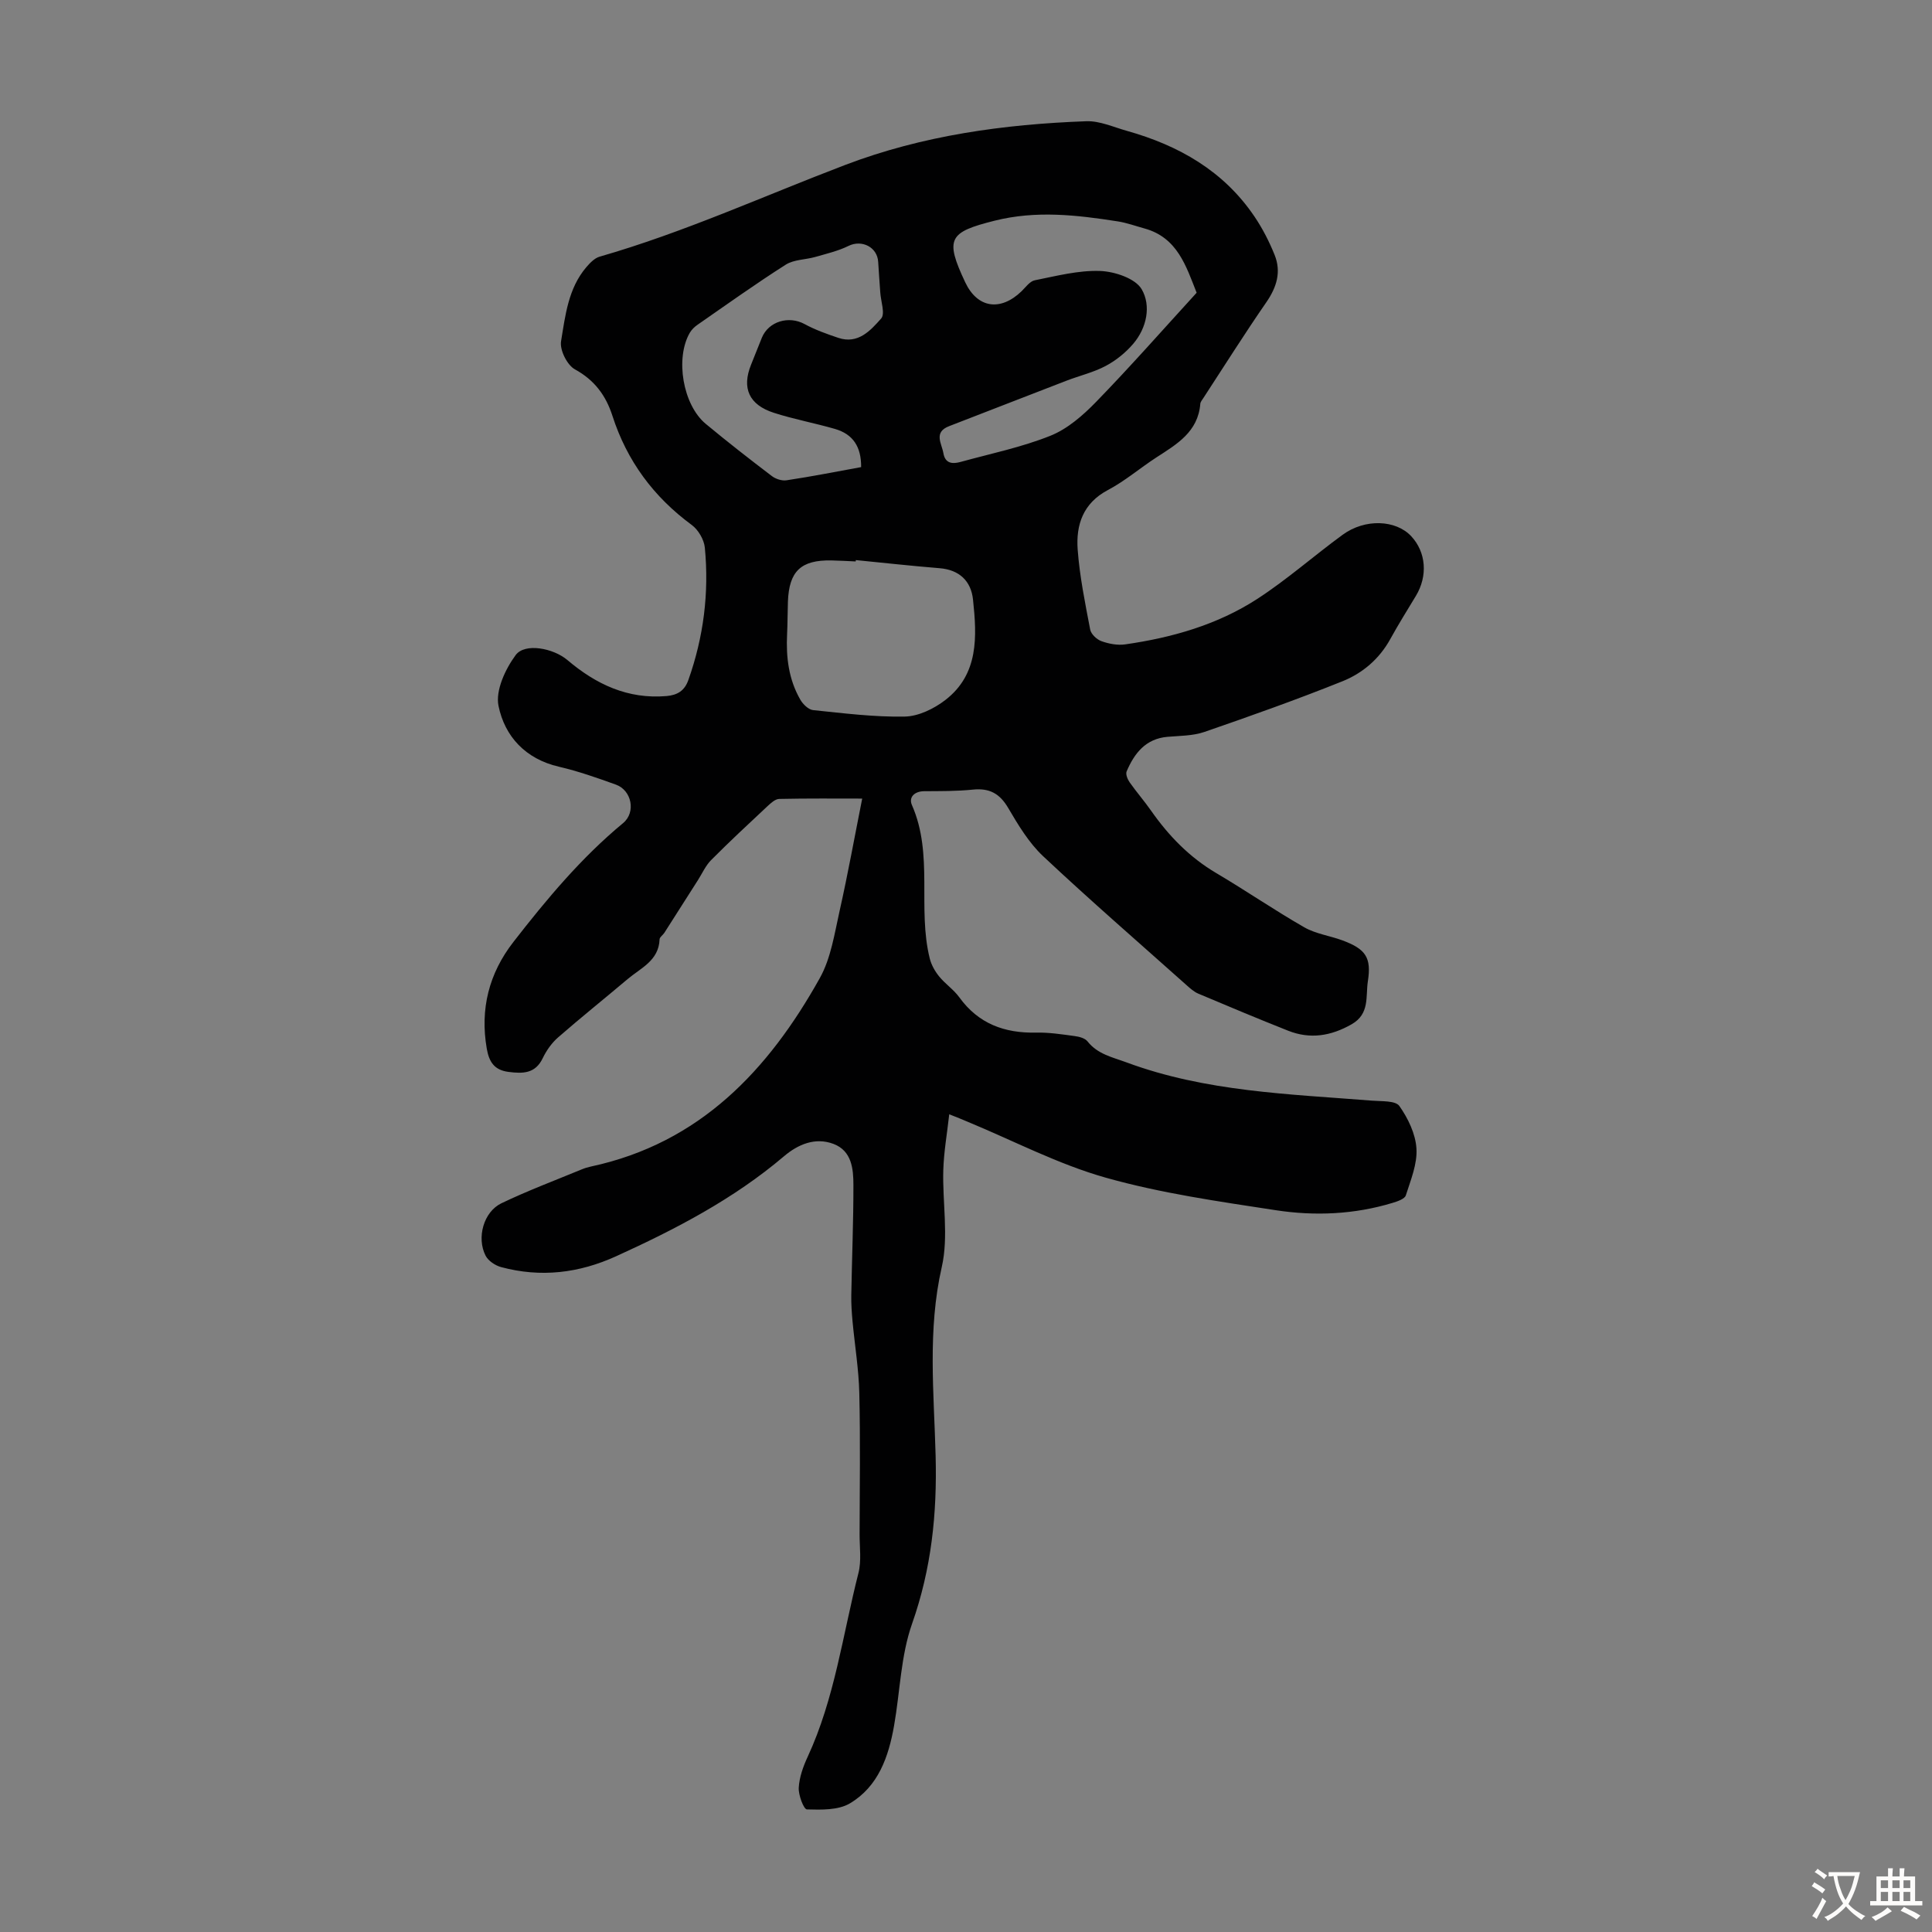 <svg enable-background="new 0 0 400 400" viewBox="0 0 400 400" xmlns="http://www.w3.org/2000/svg"><rect x="0" y="0" width="400" height="400" fill="#808080" stroke="none"/><path d="m196.53 230.7c-.45 4.04-1.12 7.78-1.23 11.54-.2 6.71 1.14 13.71-.32 20.1-2.97 13.03-1.61 26.07-1.27 39.01.32 12.07-.86 23.42-4.88 34.84-2.34 6.64-2.48 14.04-3.72 21.08-1.13 6.45-3.27 12.61-9.15 16.1-2.41 1.43-5.91 1.33-8.9 1.25-.65-.02-1.77-2.95-1.69-4.48.12-2.16.91-4.39 1.84-6.39 5.61-12.11 7.27-25.31 10.52-38.06.65-2.53.23-5.35.24-8.03.02-9.74.17-19.49-.06-29.22-.12-4.99-.95-9.97-1.41-14.96-.16-1.76-.28-3.54-.25-5.31.13-7.61.45-15.21.44-22.82 0-3.36-.34-7.07-4.11-8.51-3.81-1.45-7.39.11-10.26 2.55-10.44 8.86-22.4 15.08-34.75 20.7-7.73 3.52-15.63 4.45-23.82 2.25-1.22-.33-2.66-1.29-3.21-2.36-1.91-3.72-.41-9.09 3.28-10.86 5.42-2.6 11.07-4.72 16.64-7.02.62-.26 1.27-.45 1.92-.59 22.51-4.84 36.71-19.93 47.36-39.02 2.31-4.14 3.04-9.24 4.11-13.98 1.7-7.58 3.08-15.24 4.66-23.17-5.42 0-11.31-.06-17.19.07-.83.02-1.75.88-2.45 1.53-3.93 3.67-7.86 7.33-11.65 11.14-1.14 1.15-1.83 2.75-2.72 4.14-2.32 3.64-4.63 7.28-6.96 10.92-.3.47-.96.87-.98 1.33-.16 4.43-3.9 5.94-6.63 8.25-4.78 4.04-9.67 7.95-14.38 12.06-1.32 1.15-2.42 2.71-3.18 4.3-1.55 3.23-4.1 3.22-7.06 2.85-2.97-.37-4.05-2.07-4.53-4.82-1.42-8.21.46-15.58 5.51-22.08 6.87-8.84 14.03-17.43 22.72-24.62 2.69-2.23 1.79-6.78-1.49-7.96-3.88-1.4-7.8-2.78-11.8-3.71-6.92-1.6-11.22-6.27-12.51-12.6-.65-3.19 1.41-7.61 3.55-10.51 1.91-2.59 7.82-1.43 10.72 1.03 5.92 5.02 12.51 8.14 20.53 7.45 2.28-.2 3.73-1.13 4.5-3.3 3.16-8.89 4.32-18.05 3.42-27.41-.16-1.67-1.35-3.71-2.71-4.71-7.91-5.82-13.42-13.27-16.43-22.62-1.35-4.18-3.69-7.37-7.76-9.6-1.61-.88-3.17-4.01-2.87-5.81.88-5.33 1.48-10.95 5.23-15.34.75-.88 1.71-1.88 2.75-2.18 17.44-5.01 33.92-12.54 50.82-18.98 16.04-6.12 32.89-8.44 49.95-9.06 2.77-.1 5.61 1.21 8.39 1.99 10.75 3.02 20.04 8.29 26.43 17.75 1.67 2.47 3.06 5.19 4.17 7.95 1.4 3.48.44 6.65-1.7 9.76-4.51 6.52-8.73 13.24-13.07 19.88-.24.37-.59.77-.62 1.18-.47 5.82-4.87 8.36-9.1 11.1-3.38 2.19-6.48 4.87-10.02 6.74-5.17 2.73-6.64 7.22-6.27 12.33.41 5.56 1.54 11.07 2.59 16.56.18.95 1.37 2.07 2.34 2.41 1.53.55 3.33.89 4.92.66 9.7-1.39 19.08-4.06 27.33-9.41 6.17-4 11.73-8.94 17.69-13.29 4.63-3.38 11-3.1 14.18.3 3.1 3.31 3.47 8.24.97 12.37-1.79 2.96-3.63 5.91-5.3 8.94-2.27 4.12-5.74 7.06-9.9 8.73-9.42 3.78-18.99 7.18-28.58 10.49-2.38.82-5.07.79-7.63 1.01-4.54.39-6.86 3.4-8.47 7.15-.25.57.18 1.65.62 2.27 1.41 2.01 3.04 3.87 4.45 5.89 3.64 5.19 7.93 9.62 13.46 12.89 6.15 3.63 12.05 7.69 18.25 11.24 2.37 1.36 5.29 1.74 7.91 2.71 4.81 1.79 6.02 3.54 5.25 8.48-.48 3.11.43 6.72-3.35 8.88-4.3 2.45-8.59 3.14-13.15 1.34-6.23-2.47-12.41-5.06-18.59-7.67-.9-.38-1.68-1.08-2.42-1.74-9.94-8.87-20.01-17.6-29.72-26.72-2.95-2.77-5.16-6.46-7.24-10-1.76-3-3.9-4.14-7.31-3.79-3.33.34-6.7.31-10.06.33-2.06.01-3.27 1.27-2.55 2.88 4.51 10.25 1.09 21.36 3.69 31.77.33 1.32 1.07 2.63 1.93 3.69 1.26 1.56 3.03 2.73 4.19 4.34 3.96 5.47 9.36 7.44 15.89 7.3 2.67-.06 5.36.36 8.01.72.93.12 2.12.44 2.64 1.1 2.1 2.66 5.13 3.26 8.08 4.35 16.43 6.09 33.69 6.55 50.84 7.92 1.96.16 4.83-.04 5.64 1.1 1.8 2.55 3.36 5.78 3.54 8.82.2 3.19-1.19 6.52-2.2 9.69-.23.73-1.68 1.23-2.67 1.53-7.96 2.43-16.16 2.78-24.26 1.54-11.8-1.81-23.73-3.5-35.18-6.73-9.83-2.77-19.06-7.63-28.56-11.56-1.14-.5-2.28-.94-3.86-1.57zm-19.34-114.74c-.01.09-.02.18-.03.28-1.67-.07-3.35-.18-5.02-.21-6.31-.12-8.78 2.22-9.01 8.54-.08 2.24-.06 4.48-.17 6.71-.24 4.78.32 9.4 2.75 13.6.54.94 1.68 2.04 2.63 2.14 6.32.65 12.67 1.46 18.99 1.34 2.84-.06 6.04-1.62 8.38-3.42 6.97-5.37 6.55-13.19 5.74-20.82-.41-3.81-2.81-6.15-6.92-6.48-5.79-.47-11.56-1.11-17.34-1.68zm70.56-55.35c-2.18-5.5-3.97-11.43-10.8-13.31-1.83-.5-3.64-1.17-5.5-1.46-8.5-1.33-16.94-2.31-25.56-.14-9.41 2.37-10.32 3.68-6.06 12.73 2.55 5.42 7.32 6.05 11.65 1.89.87-.84 1.72-2.08 2.76-2.29 4.47-.89 9.04-2.09 13.52-1.93 3.02.11 7.3 1.54 8.61 3.78 1.98 3.39 1.09 7.97-1.74 11.29-1.56 1.83-3.56 3.45-5.68 4.58-2.53 1.35-5.42 2.02-8.12 3.06-8.11 3.12-16.21 6.29-24.32 9.42-3.3 1.27-1.53 3.59-1.19 5.6.37 2.15 1.87 2.27 3.55 1.81 6.23-1.72 12.63-3.03 18.6-5.42 3.55-1.42 6.76-4.23 9.48-7.03 7.03-7.23 13.71-14.82 20.8-22.58zm-69.46 36.1c.03-4.23-1.69-6.83-5.44-7.91-4.18-1.21-8.49-2-12.62-3.33-5.17-1.66-6.68-5.12-4.74-9.94.75-1.86 1.48-3.74 2.24-5.6 1.4-3.41 5.58-4.61 8.84-2.84 2.2 1.2 4.62 2.06 7 2.86 4.08 1.37 6.66-1.52 8.86-4 .87-.98-.06-3.55-.18-5.4-.14-2.1-.31-4.2-.43-6.31-.17-3.09-3.39-4.68-6.14-3.33-2.15 1.06-4.56 1.62-6.89 2.29-2.03.58-4.41.52-6.1 1.59-6.21 3.95-12.21 8.24-18.26 12.44-.63.43-1.23 1.01-1.61 1.66-3.07 5.29-1.45 14.93 3.3 18.87 4.47 3.71 9.06 7.29 13.69 10.81.79.6 2.08 1.02 3.03.87 5.2-.78 10.34-1.8 15.45-2.73z" fill="#010102"/><g fill="#fcfbfa"><path d="m377.9 391.2c-.2.3-.4.5-.6.8-.7-.6-1.4-1-2.2-1.5.2-.3.4-.5.5-.8.6.4 1.4.8 2.3 1.5zm-1.8 6.1c-.2-.2-.5-.4-.9-.6.4-.6.8-1.2 1.2-1.9s.7-1.3.9-1.9c.3.3.5.5.8.7-.7 1.3-1.4 2.6-2 3.7zm2.2-9c-.3.3-.5.5-.6.8-.6-.6-1.3-1.1-2-1.5.3-.3.5-.5.6-.7.6.5 1.3.9 2 1.4zm.3.2v-.9h2 4.5c-.3 1.3-.6 2.5-1 3.6s-.9 2.1-1.4 3c.4.5 1 1 1.6 1.4s1.2.8 1.9 1.1c-.3.2-.5.4-.8.8-.4-.3-1-.7-1.6-1.2s-1.2-1.1-1.6-1.6c-.5.6-1.1 1.1-1.7 1.6s-1.4.9-2.1 1.4c-.1-.3-.3-.5-.7-.8.6-.2 1.2-.5 1.9-1s1.4-1.1 2-1.8c-.5-.8-.9-1.6-1.2-2.5s-.6-2-.8-3.2c-.4.1-.7.1-1 .1zm2.5 2.7c.3 1 .7 1.7 1 2.2.3-.5.6-1.1 1-2s.6-1.9.9-3h-3.2-.4c.1.9.3 1.8.7 2.8z"/><path d="m396.5 388.5v1.5 3.6h1.5v.9c-.4 0-1 0-1.7 0h-7.9c-.5 0-.9 0-1.2 0v-.9h1.3v-3.5c0-.7 0-1.2 0-1.6h2.4c0-.8 0-1.4 0-1.7h1c0 .3-.1.8-.1 1.7h1.5c0-.8 0-1.4 0-1.7h1c0 .3-.1.9-.1 1.7zm-8.2 9.2c-.2-.3-.5-.5-.8-.8.8-.3 1.4-.6 1.9-.9s1-.7 1.4-1.1c.3.3.6.5.9.8-1.6 1-2.8 1.6-3.4 2zm2.6-6.8v-1.6h-1.5v1.6zm0 2.7v-1.9h-1.5v1.9zm2.4-2.7v-1.6h-1.5v1.6zm0 2.7v-1.9h-1.5v1.9zm.2 2 .7-.8c.4.2.9.5 1.6.8s1.3.7 1.8 1c-.3.3-.5.5-.8.8-.4-.3-1.5-1-3.3-1.8zm2-4.7v-1.6h-1.4v1.6zm0 2.7v-1.9h-1.4v1.9z"/></g></svg>